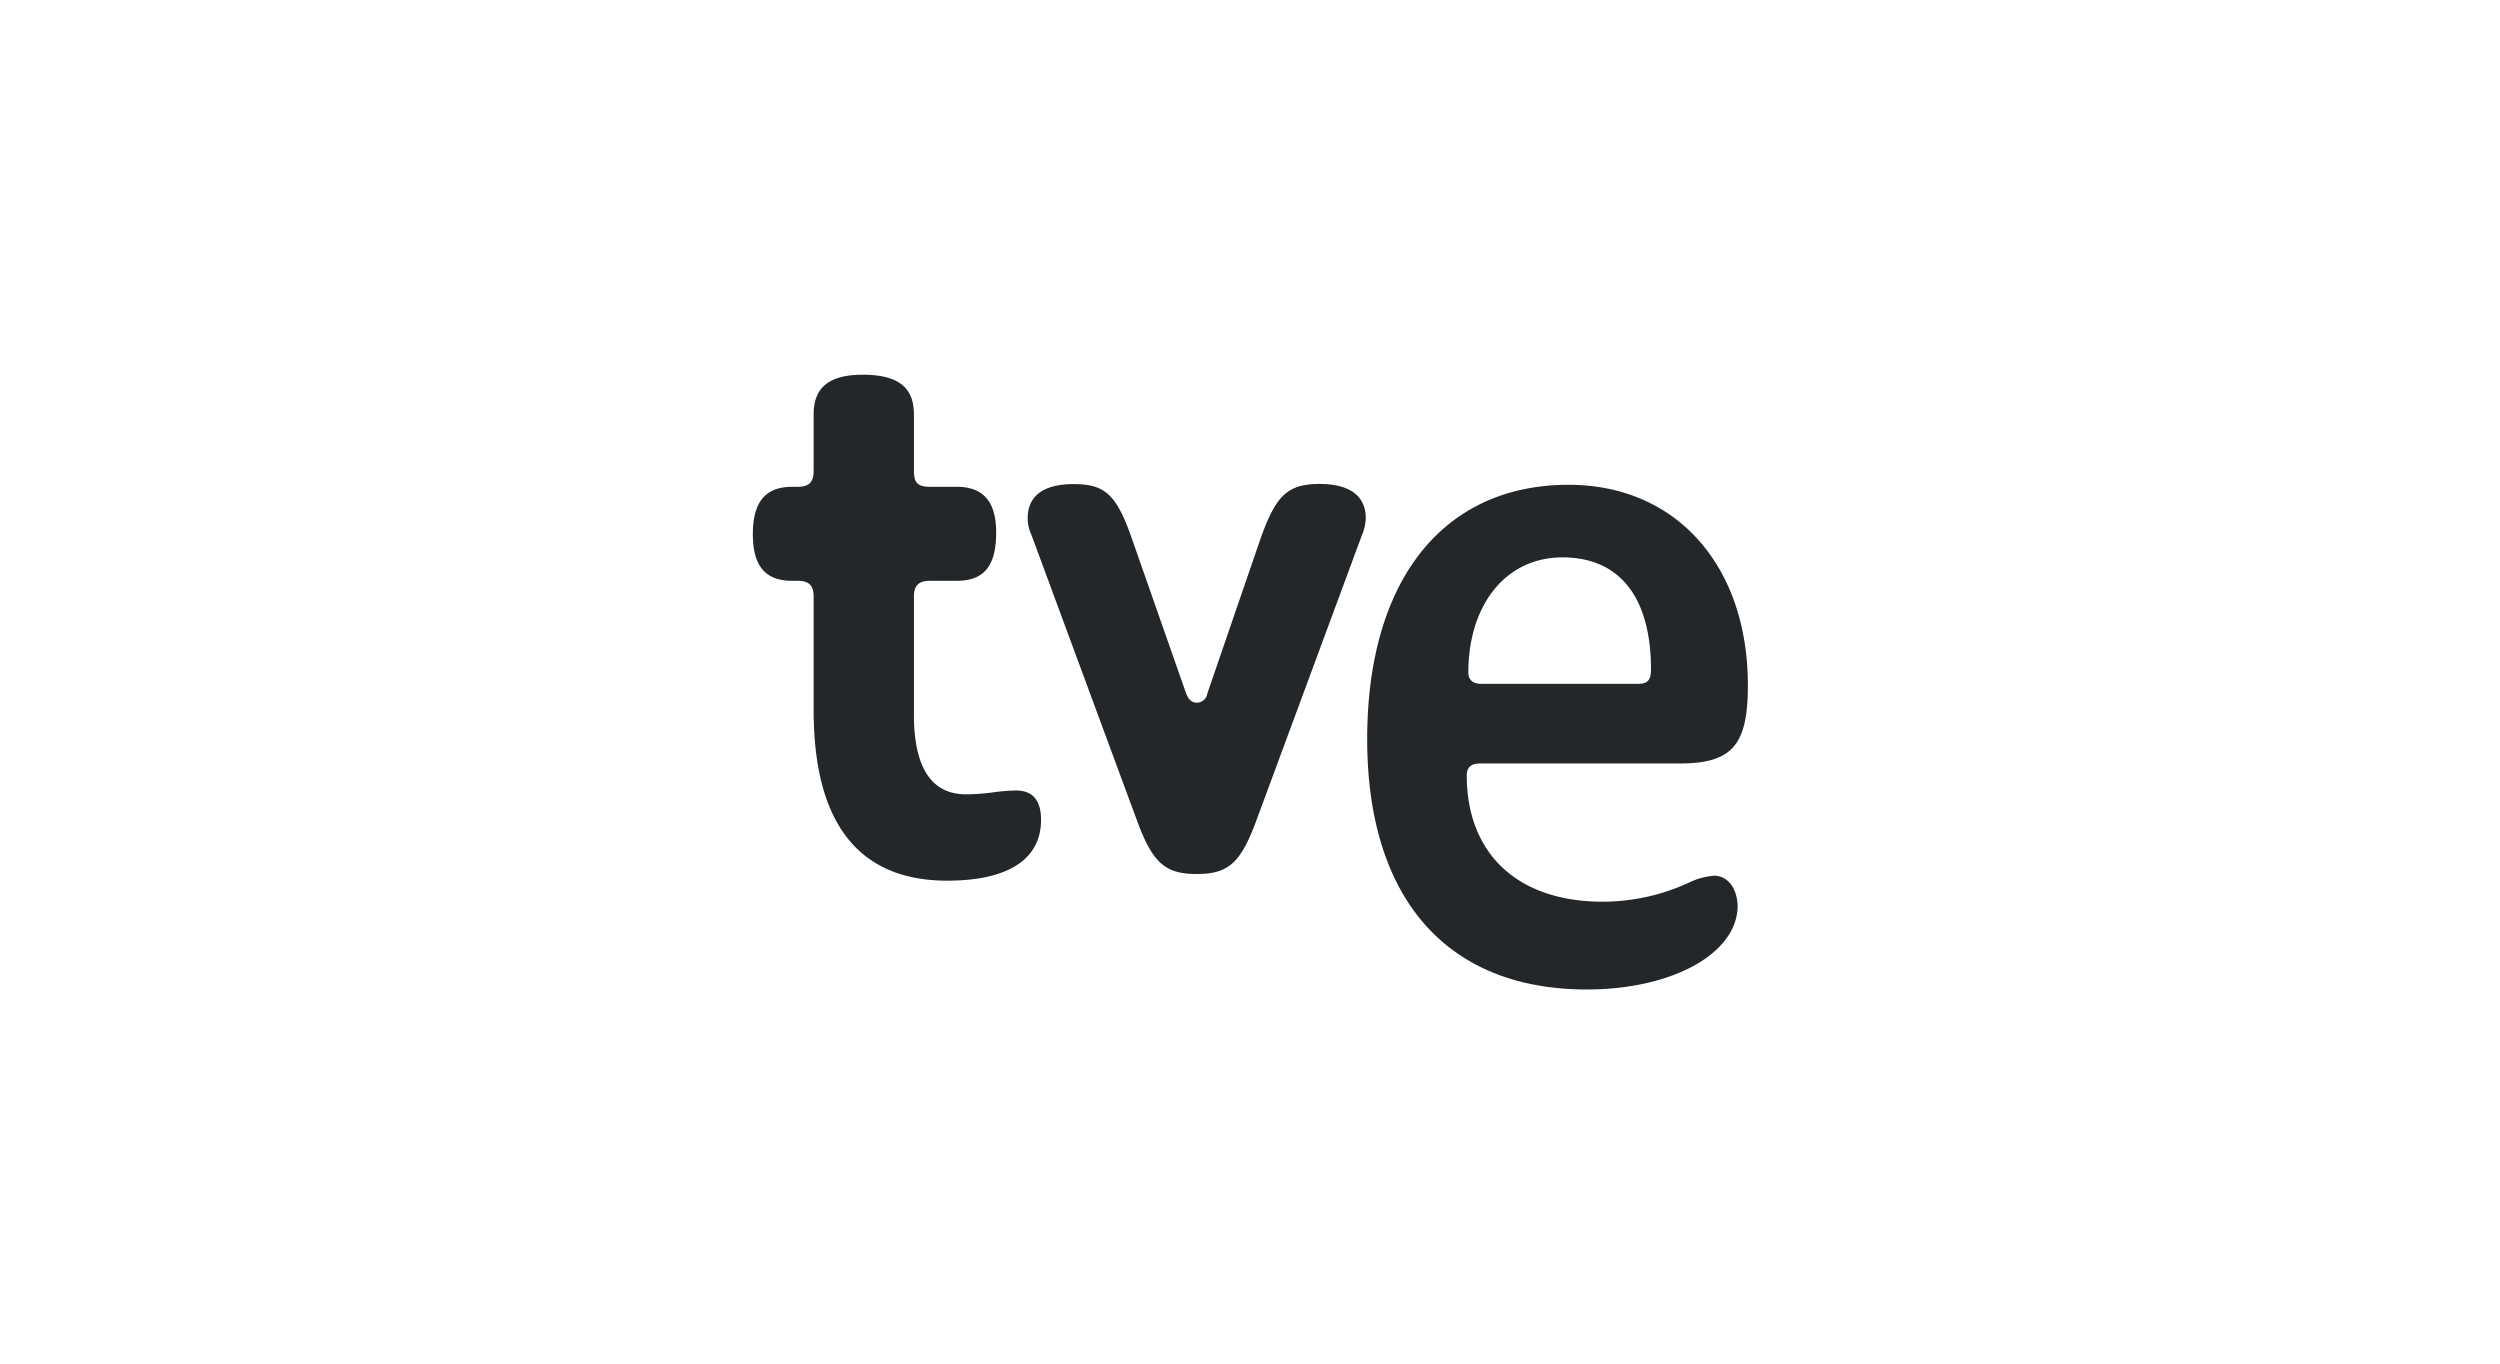 <?xml version="1.0" encoding="UTF-8"?> <svg xmlns="http://www.w3.org/2000/svg" xmlns:v="https://vecta.io/nano" viewBox="0 0 176 96" fill="#242729"><path d="M92.92 34.07c-2.28 0-3.11.78-4.23 4L85 48.81a.76.76 0 0 1-.72.66c-.39 0-.61-.22-.78-.66l-3.76-10.73c-1.11-3.23-1.89-4-4.17-4-2.11 0-3.22.84-3.22 2.39a2.83 2.83 0 0 0 .28 1.23l7.39 20c1.11 3.05 2 3.83 4.23 3.83s3.11-.78 4.22-3.83l7.4-20a3.38 3.38 0 0 0 .28-1.23c0-1.56-1.15-2.4-3.23-2.4zM71.51 55.65a13.67 13.67 0 0 0-1.44.11 15.27 15.27 0 0 1-2.06.16c-2.44 0-3.67-1.89-3.67-5.61V42c0-.78.34-1.11 1.12-1.11h1.89c1.94 0 2.78-1.06 2.78-3.4 0-2.16-.89-3.22-2.78-3.22h-1.89c-.84 0-1.12-.28-1.12-1.11v-4c0-1.89-1.11-2.78-3.61-2.78-2.34 0-3.45.89-3.45 2.78v4c0 .78-.33 1.11-1.11 1.11h-.39c-1.89 0-2.78 1.06-2.78 3.33s.89 3.29 2.78 3.29h.39c.78 0 1.11.33 1.11 1.11v8c0 7.95 3.17 12 9.4 12 4.28 0 6.61-1.5 6.61-4.28 0-1.41-.61-2.07-1.78-2.07zm49.15 6a4.93 4.93 0 0 0-1.66.44 14.53 14.53 0 0 1-6.17 1.39c-6 0-9.57-3.39-9.57-8.89 0-.56.28-.84.95-.84h14c3.73 0 4.84-1.27 4.84-5.5 0-8.45-5.06-14.12-12.62-14.12-8.84 0-14.18 6.73-14.18 17.9s5.56 17.63 15.46 17.63c6.06 0 10.62-2.56 10.62-5.9-.05-1.28-.72-2.11-1.67-2.11zM110 39.24c4 0 6.23 2.78 6.23 7.9 0 .72-.23 1-.89 1h-11.08c-.55 0-.89-.28-.89-.78 0-4.78 2.63-8.12 6.63-8.12z"></path></svg> 
